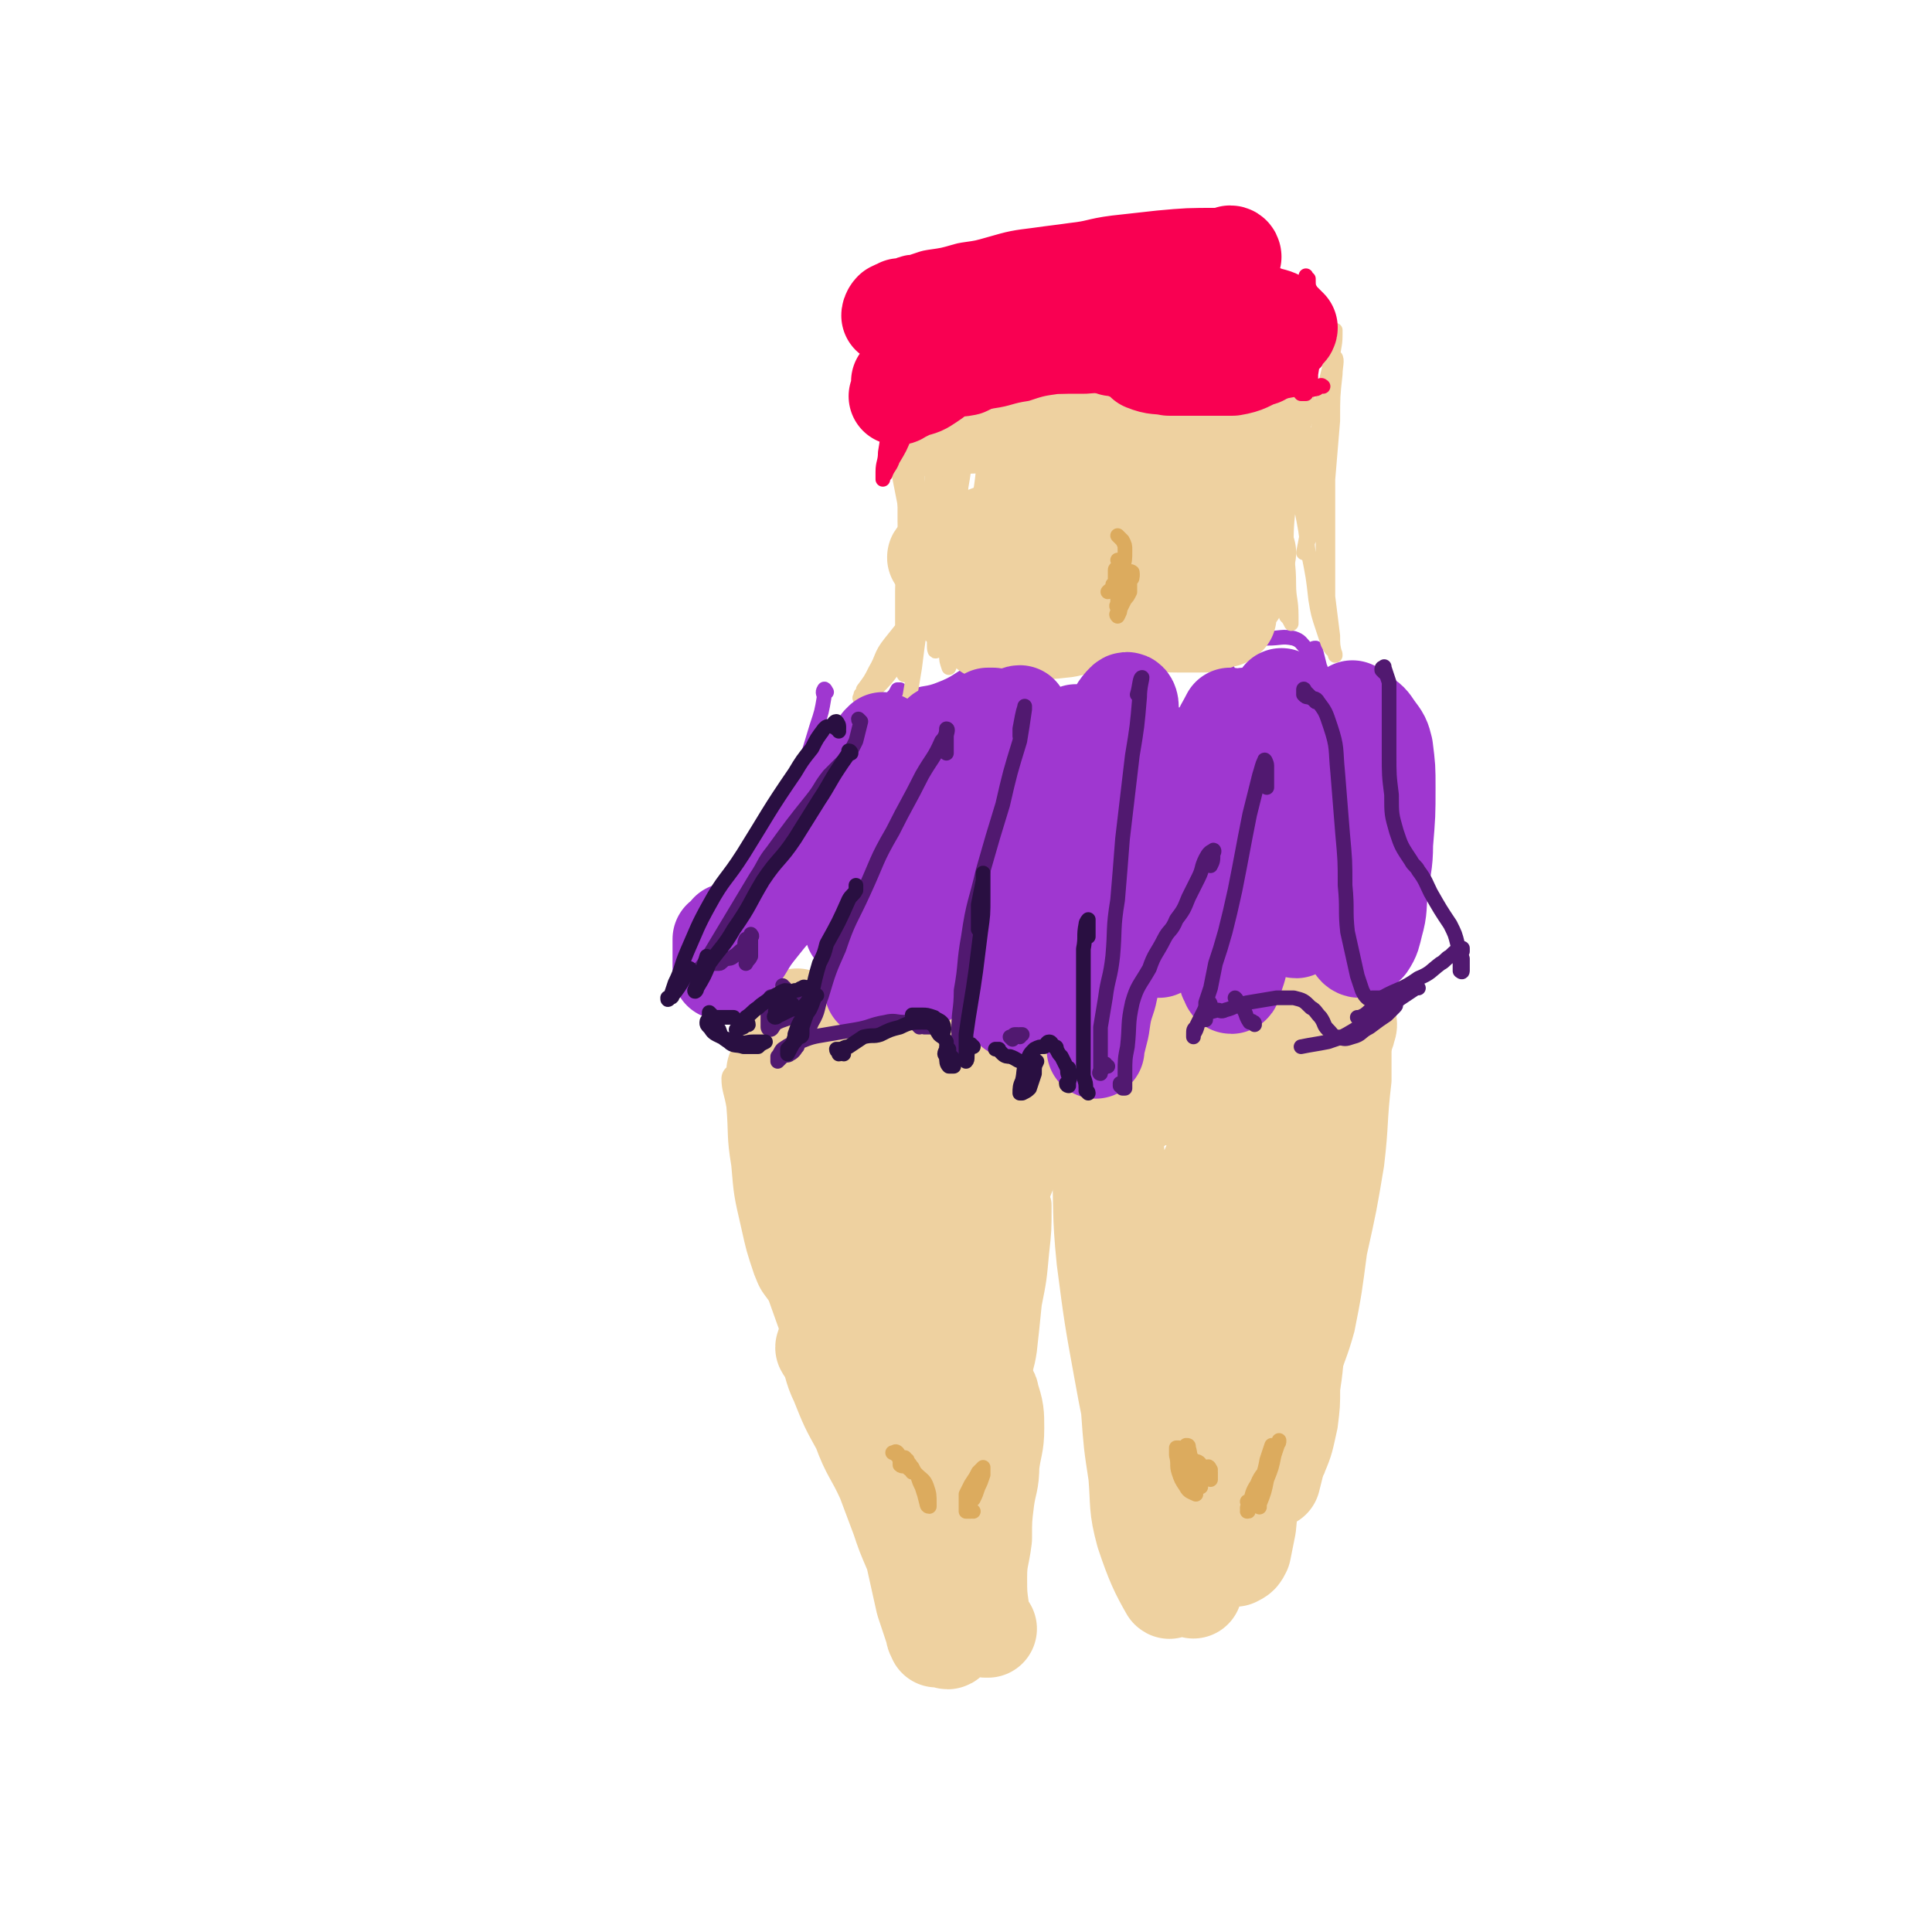 <svg viewBox='0 0 790 790' version='1.1' xmlns='http://www.w3.org/2000/svg' xmlns:xlink='http://www.w3.org/1999/xlink'><g fill='none' stroke='rgb(159,55,208)' stroke-width='6' stroke-linecap='round' stroke-linejoin='round'><path d='M338,283c0,0 -1,-2 -1,-1 -1,1 0,2 0,3 -1,6 -1,6 -3,12 -4,13 -4,14 -9,27 -5,10 -5,10 -11,19 -7,11 -7,10 -14,21 -6,8 -6,9 -12,17 -3,4 -3,3 -6,7 -1,1 -1,2 -1,3 0,0 1,0 1,0 '/><path d='M291,407c0,0 -1,-1 -1,-1 0,1 0,1 0,2 0,1 -1,1 -1,2 0,0 0,0 0,0 1,0 1,0 3,0 3,0 3,0 7,0 4,0 4,-1 8,-2 5,0 5,-1 9,-1 4,-1 4,0 8,0 4,0 4,-1 7,0 4,0 4,1 7,1 4,1 4,2 7,2 2,0 3,-1 5,-3 2,-3 1,-3 2,-7 0,-3 0,-4 0,-8 0,-1 0,-1 -1,-1 -1,-1 -1,-1 -3,-2 -1,-1 -1,-1 -2,-1 0,0 0,0 -1,0 0,0 0,0 0,0 3,0 3,0 5,0 6,0 6,0 12,0 6,0 6,-1 13,0 9,0 9,0 17,1 8,1 8,1 16,2 10,1 10,1 19,1 10,1 10,2 20,2 7,0 7,0 15,-2 4,0 4,-1 8,-3 2,-1 2,-1 3,-3 0,-1 0,-2 0,-3 0,-1 0,-1 0,-2 -1,-1 -1,-1 -2,-1 0,-1 0,0 -1,0 0,0 0,0 0,0 1,0 0,-1 0,-1 0,0 0,1 0,1 2,-1 2,-1 5,-2 5,-1 5,-1 10,-2 7,0 7,0 13,0 6,1 6,1 12,2 6,1 5,2 11,3 6,1 6,0 12,0 '/><path d='M554,359c0,0 -1,-1 -1,-1 1,0 2,0 3,1 2,1 2,1 4,1 2,1 2,0 4,0 1,0 1,0 3,0 2,0 2,0 4,0 0,0 0,0 1,0 0,0 0,0 1,0 0,0 0,0 0,0 -1,0 -1,1 -1,0 -2,0 -2,0 -4,-1 -2,-2 -2,-2 -5,-5 -3,-4 -4,-3 -6,-8 -4,-7 -3,-8 -6,-16 -2,-8 -3,-8 -5,-16 -1,-8 0,-8 -1,-16 -1,-6 -2,-6 -3,-13 -1,-5 -1,-5 -2,-11 -1,-4 -1,-4 -2,-8 0,-1 0,-1 0,-1 0,0 0,0 0,0 -1,0 -1,0 -1,1 0,3 0,3 0,5 0,1 0,1 1,2 0,0 0,-1 1,0 1,0 1,0 1,1 0,0 0,0 0,0 1,1 0,0 0,0 -1,-1 -1,-1 -1,-1 -1,-3 -1,-3 -3,-5 -1,-2 -1,-2 -2,-3 -2,-2 -2,-3 -5,-4 -5,-1 -5,0 -11,0 -2,0 -2,0 -4,0 -12,1 -12,1 -24,2 -7,1 -7,2 -15,3 -10,2 -10,1 -20,2 -5,0 -5,0 -10,0 -4,-1 -4,-1 -9,-2 -5,0 -5,0 -10,0 -6,1 -6,0 -12,2 -8,2 -8,3 -15,6 -8,4 -7,5 -15,8 -5,2 -6,1 -11,3 -3,1 -3,2 -5,4 -1,0 -1,0 -1,1 0,0 0,0 0,0 -1,1 -1,1 -1,2 '/><path d='M369,283c0,0 -1,-1 -1,-1 0,0 -1,0 -1,0 -1,2 -1,2 -2,3 -2,3 -2,2 -4,5 -4,6 -4,7 -8,13 -4,8 -4,8 -9,16 -4,7 -5,7 -9,14 -3,6 -3,6 -6,12 -2,3 -1,4 -2,7 -1,1 -1,1 -1,2 '/><path d='M362,300c0,0 0,-1 -1,-1 -1,1 -1,1 -1,2 -2,4 -2,3 -4,7 -6,12 -5,13 -11,25 -4,8 -4,7 -8,15 -4,8 -4,9 -8,17 -5,11 -6,10 -11,21 -4,9 -3,10 -7,19 -2,5 -2,5 -3,10 0,1 0,1 0,1 '/><path d='M401,300c0,0 -1,0 -1,-1 0,0 1,0 2,-1 0,-1 0,-1 1,-1 1,-1 1,-1 2,-2 1,-1 1,-1 2,-2 1,0 1,0 1,-1 1,-1 1,-2 1,-2 0,2 0,3 -1,7 -2,7 -2,7 -5,14 -3,10 -3,11 -8,21 -4,9 -4,9 -8,17 -4,8 -5,7 -9,15 -2,4 -2,4 -3,9 -1,2 0,2 -1,3 0,1 0,0 -1,0 '/><path d='M459,286c0,0 -1,-1 -1,-1 0,0 0,0 0,0 -1,1 -1,0 -2,0 -1,1 -1,1 -2,2 -1,1 -2,1 -2,3 -3,6 -3,6 -5,13 -3,9 -2,10 -5,19 -3,9 -3,9 -7,18 -3,8 -3,8 -6,16 -3,8 -3,8 -6,16 -2,6 -2,6 -5,12 -2,7 -2,7 -5,13 0,1 0,1 0,2 '/><path d='M458,385c0,0 -1,-1 -1,-1 0,0 1,1 0,2 0,0 0,0 -1,0 0,0 0,0 0,0 0,0 0,0 1,0 2,-1 2,-2 4,-3 3,-3 3,-3 7,-5 3,-2 3,-2 7,-3 5,-2 5,-1 10,-2 3,0 3,0 6,0 2,0 2,0 3,0 0,0 1,0 1,0 0,2 0,2 0,3 0,3 1,3 0,5 0,2 -1,2 -1,3 0,1 0,2 0,2 0,0 -1,-1 -1,-2 -1,0 -1,0 -2,-1 -2,-2 -2,-2 -3,-3 -2,-3 -2,-3 -3,-5 -2,-3 -2,-3 -4,-5 0,-2 0,-2 -1,-3 -1,0 -1,0 -1,0 0,0 0,1 -1,1 0,3 0,3 0,5 -1,2 -1,2 -1,3 0,0 0,0 0,0 0,1 0,1 0,2 0,0 0,0 0,0 0,0 0,0 0,0 0,-1 0,-1 0,-2 1,-7 0,-7 1,-14 0,-4 0,-4 0,-8 3,-14 4,-14 7,-29 3,-11 3,-11 6,-22 2,-7 2,-7 4,-14 1,-4 1,-4 3,-8 0,-2 0,-2 1,-4 1,-1 1,-2 2,-3 0,0 1,0 1,0 0,0 0,0 -1,0 '/><path d='M555,275c0,0 -1,-1 -1,-1 0,0 0,0 1,0 0,0 0,0 0,0 0,1 0,1 0,2 1,5 1,5 1,9 0,10 0,10 -1,20 0,12 -1,12 -1,24 -1,11 -1,11 -1,22 0,4 1,4 2,8 2,3 2,3 5,6 2,4 2,4 5,7 1,1 2,0 3,1 0,1 0,1 0,2 '/><path d='M548,371c0,-1 0,-2 -1,-1 -1,1 -1,2 -3,3 -2,2 -2,2 -4,3 -2,1 -2,1 -4,2 -2,1 -2,2 -3,2 -1,0 -1,-1 -1,-2 0,-1 1,-1 1,-2 4,-2 4,-2 7,-4 5,-3 5,-3 10,-5 4,-2 4,-2 8,-3 2,-1 2,-1 5,-2 2,0 2,0 3,0 0,0 0,0 0,0 -2,1 -2,1 -5,2 -4,1 -4,1 -8,1 -4,1 -4,1 -8,0 -3,0 -3,-1 -5,-1 '/></g>
<g fill='none' stroke='rgb(238,209,160)' stroke-width='6' stroke-linecap='round' stroke-linejoin='round'><path d='M370,294c-1,0 -1,-1 -1,-1 0,-1 0,-1 1,-1 0,-1 0,-1 0,-2 0,-1 -1,-1 0,-1 0,-1 0,0 0,0 1,-2 1,-2 2,-4 1,-6 1,-6 2,-12 1,-8 1,-8 2,-15 1,-9 1,-9 1,-17 0,-8 0,-8 0,-16 0,-8 0,-8 0,-16 -1,-7 -1,-7 -2,-13 0,-4 0,-4 0,-8 0,-2 0,-2 0,-3 '/><path d='M378,252c0,0 -1,-1 -1,-1 0,0 1,1 1,1 0,0 0,0 0,0 0,0 0,0 0,0 0,-3 0,-3 0,-5 -1,-6 -1,-6 -2,-13 -2,-9 -2,-9 -4,-17 -2,-11 -2,-11 -4,-21 -2,-10 -2,-10 -3,-19 -1,-7 -1,-7 -2,-13 -1,-3 0,-4 -1,-6 0,-1 0,0 0,0 0,0 0,0 0,0 '/><path d='M363,142c0,0 -1,0 -1,-1 -1,0 0,0 0,-1 0,0 0,0 0,0 0,1 0,1 0,2 0,3 -1,3 0,6 0,5 0,5 1,10 1,4 0,4 2,9 1,5 2,5 3,10 3,6 3,6 4,12 3,12 4,12 5,24 1,9 1,9 1,18 0,7 0,7 -1,14 0,5 -1,5 -2,10 -2,5 -2,5 -5,10 -2,5 -2,5 -5,9 -3,4 -3,4 -7,8 0,0 0,0 0,0 1,-3 1,-3 2,-6 1,-4 0,-5 2,-8 1,-4 2,-3 5,-7 2,-3 2,-3 5,-6 1,-2 2,-1 4,-3 2,-2 1,-2 2,-5 1,-2 1,-3 2,-5 0,0 1,0 1,0 -1,1 -1,2 -3,3 -3,4 -3,4 -6,8 -4,6 -4,6 -7,12 -4,5 -4,5 -7,11 -2,3 -2,3 -5,6 0,1 0,1 -1,2 0,1 -1,2 0,1 0,0 1,-1 1,-3 3,-4 3,-4 5,-8 3,-5 2,-6 6,-11 4,-5 4,-5 8,-10 0,0 1,0 1,0 0,5 1,5 0,10 0,4 0,4 -1,8 -1,3 -1,4 -2,5 -1,0 0,-1 0,-2 -1,-5 -1,-5 -1,-9 0,-12 0,-12 0,-23 0,-7 1,-7 1,-14 1,-7 0,-7 0,-15 0,-6 0,-6 0,-12 0,-1 0,-2 0,-2 0,0 1,1 1,2 1,2 1,2 1,4 1,4 1,4 1,8 1,5 1,5 1,10 0,5 0,5 -1,10 0,4 0,4 0,9 1,2 1,2 1,3 0,1 0,3 0,2 0,-3 0,-4 0,-8 0,-9 0,-9 -1,-18 0,-11 0,-11 0,-22 1,-10 0,-10 1,-21 1,-8 1,-8 2,-16 1,-4 1,-4 2,-8 0,-1 1,-3 2,-3 0,0 0,2 0,3 1,6 1,6 1,12 0,18 0,18 0,36 0,15 0,15 0,29 0,11 0,11 1,22 0,5 0,5 0,10 0,2 0,4 1,3 0,0 1,-2 1,-5 1,-8 0,-8 0,-16 0,-10 0,-10 0,-20 0,-21 -1,-21 -1,-42 1,-12 1,-12 2,-24 0,-9 0,-9 1,-17 0,-1 1,-3 1,-2 0,6 0,7 0,14 0,12 0,12 0,24 -1,12 -1,12 -2,24 0,13 0,13 0,26 0,12 0,12 0,24 1,8 1,8 2,16 0,2 0,2 1,5 0,0 0,0 0,0 2,-5 2,-5 2,-10 1,-7 1,-7 1,-14 0,-10 0,-10 0,-20 0,-12 -1,-12 -1,-25 0,-11 0,-11 0,-22 0,-6 1,-7 1,-12 0,0 0,1 0,2 0,8 0,8 -1,16 0,9 0,9 -1,17 0,8 -1,8 -1,15 0,6 0,6 0,13 0,6 -1,6 -1,12 0,5 0,5 1,10 0,2 0,2 0,5 1,1 0,1 0,1 0,0 0,0 0,-1 1,-7 2,-7 2,-13 1,-11 1,-11 2,-22 0,-13 0,-13 1,-26 2,-11 1,-11 4,-22 1,-7 1,-7 3,-13 1,-1 2,-2 2,-2 1,1 1,3 1,5 0,13 0,13 -1,26 -1,10 -2,10 -2,20 -1,10 -1,10 -1,20 0,7 -1,7 -1,14 0,3 1,3 1,6 0,2 1,4 1,4 0,0 0,-2 0,-4 0,-2 0,-2 0,-4 1,-26 1,-26 3,-52 1,-11 1,-11 2,-22 0,-7 0,-7 2,-14 0,-1 0,-2 0,-2 1,2 1,3 1,7 1,10 1,10 0,20 0,11 0,11 -1,23 0,9 -1,9 -1,19 0,8 0,8 -1,16 0,4 0,4 0,8 0,1 0,1 0,1 1,1 1,1 2,0 1,-8 1,-8 2,-17 3,-22 2,-22 5,-43 1,-10 2,-10 3,-19 1,-4 1,-4 1,-7 1,0 1,0 1,0 0,5 0,5 -1,10 0,9 -1,9 -1,19 -1,9 -1,9 -2,17 0,8 0,8 0,15 0,5 0,5 0,11 0,4 0,4 0,8 0,1 0,1 0,2 0,0 0,0 0,0 0,-5 0,-5 1,-10 1,-8 1,-8 2,-16 1,-14 1,-14 3,-27 0,-3 0,-3 1,-7 2,-5 1,-7 3,-11 1,-1 2,1 2,2 1,4 1,5 1,9 1,9 1,9 1,18 0,8 0,8 1,16 0,6 0,6 0,13 1,4 1,4 2,8 0,1 0,2 0,3 0,0 0,-1 0,-2 1,-4 1,-4 1,-8 1,-8 2,-8 2,-16 1,-12 0,-12 2,-24 1,-15 2,-15 5,-30 0,-2 0,-3 1,-3 0,0 0,2 0,5 1,6 1,6 1,13 0,7 0,7 -1,15 0,7 0,7 0,13 0,5 0,5 0,10 0,1 0,1 0,3 1,1 1,1 1,2 0,0 0,0 0,0 0,0 0,0 0,-1 0,-2 0,-2 1,-4 0,-6 0,-6 0,-11 0,-8 0,-8 0,-15 1,-7 1,-7 2,-14 0,-2 0,-5 0,-5 0,0 0,3 0,5 0,7 0,7 0,14 0,12 0,12 1,24 0,8 0,8 2,16 0,5 0,5 2,10 0,2 0,2 1,3 1,0 1,0 1,0 0,-1 0,-2 0,-3 1,-7 1,-7 1,-13 1,-10 2,-10 3,-19 1,-9 0,-9 2,-18 0,-5 1,-5 2,-11 1,-2 1,-1 1,-3 0,0 0,0 0,0 0,2 0,2 -1,5 -1,2 -1,2 -2,4 0,4 0,4 0,8 0,7 0,7 0,13 1,7 1,7 2,15 0,7 0,7 2,14 1,3 1,3 3,5 0,1 1,1 1,1 1,0 1,0 2,-1 1,-6 0,-6 1,-11 2,-15 2,-15 4,-29 0,-7 0,-7 1,-13 1,-4 1,-4 3,-8 0,-1 1,-2 1,-1 1,1 0,2 0,4 0,4 1,4 1,8 0,6 0,6 0,11 1,5 2,5 3,10 1,4 1,4 2,8 1,3 1,3 2,6 0,2 0,2 1,4 0,1 1,1 1,1 1,0 1,-1 1,-1 0,-4 0,-4 0,-7 1,-7 1,-7 1,-14 0,-8 0,-8 1,-16 0,-5 0,-5 0,-10 1,-2 0,-2 1,-4 0,-1 1,-3 1,-2 1,2 1,3 1,6 1,7 1,7 2,13 0,7 0,7 1,14 1,8 0,8 1,15 1,5 1,5 2,11 1,4 1,4 2,8 1,2 0,3 1,5 0,0 1,0 1,0 0,0 0,0 0,0 0,-4 0,-4 0,-8 0,-16 0,-16 0,-32 1,-10 1,-10 2,-19 1,-4 1,-4 2,-7 0,0 0,0 0,0 -1,4 -1,4 -2,8 0,6 0,6 0,11 0,6 -1,6 0,12 0,5 1,5 2,11 0,5 0,5 1,9 1,4 1,5 2,8 1,3 1,3 3,5 0,1 0,2 1,2 1,0 1,-1 1,-2 1,-1 2,-1 2,-3 1,-5 1,-6 1,-11 0,-9 0,-9 0,-18 0,-10 0,-10 0,-21 0,-4 0,-6 0,-9 0,-1 -1,1 -1,1 -1,4 -1,4 -2,8 -1,6 -1,6 -1,12 0,5 0,5 1,11 0,5 0,5 2,11 1,5 1,5 2,10 1,3 1,3 2,6 1,3 1,2 2,5 1,1 1,1 2,3 0,0 0,0 0,0 0,-2 0,-2 0,-3 0,-7 -1,-7 -1,-13 0,-9 -1,-9 -1,-18 0,-10 1,-10 1,-20 0,-9 0,-9 1,-18 0,0 0,0 0,0 0,0 -1,-1 -1,0 1,4 2,5 3,10 1,7 1,7 2,14 2,10 2,10 3,19 2,10 2,10 3,19 1,6 1,6 3,12 1,3 1,3 2,6 1,2 1,2 2,3 1,1 1,1 1,2 0,0 0,0 0,0 -1,-4 -1,-4 -1,-8 -1,-8 -1,-8 -2,-16 0,-11 0,-11 0,-23 0,-12 0,-12 0,-25 1,-12 1,-12 2,-24 0,-10 0,-10 1,-19 0,-3 1,-6 0,-7 0,0 -1,3 -1,5 -2,7 -1,7 -2,15 0,9 -1,9 -1,19 0,8 0,8 0,17 0,9 0,9 0,18 0,7 0,7 0,14 0,3 0,3 0,5 0,2 0,2 0,3 0,0 0,0 0,0 0,-1 0,-1 -1,-3 0,-6 0,-6 0,-11 0,-11 0,-11 0,-21 0,-14 0,-14 1,-27 1,-14 1,-14 2,-27 1,-8 1,-8 2,-16 0,-1 0,-2 0,-2 0,0 0,1 0,2 0,5 -1,5 -1,11 0,13 0,13 -1,26 -1,8 -1,8 -2,17 -1,7 -1,6 -2,13 -1,5 -1,6 -2,11 -1,3 -2,3 -3,6 -1,3 0,3 -1,5 0,1 0,0 -1,0 0,0 0,0 0,0 1,-5 1,-5 2,-11 1,-10 0,-10 1,-21 2,-12 2,-12 4,-24 1,-9 1,-9 3,-17 1,-4 1,-5 2,-7 0,0 0,1 0,2 -1,6 -1,6 -2,11 '/></g>
<g fill='none' stroke='rgb(238,209,160)' stroke-width='40' stroke-linecap='round' stroke-linejoin='round'><path d='M456,188c0,0 -2,0 -1,-1 2,0 4,0 7,-1 6,-1 5,-2 11,-3 6,-1 6,0 12,0 5,0 5,0 10,0 4,0 4,0 8,0 4,0 4,0 7,0 3,0 3,0 6,0 1,0 1,0 2,0 0,0 0,0 0,0 -2,-1 -2,-1 -5,-1 -6,-2 -6,-2 -13,-2 -9,-1 -9,0 -18,0 -10,0 -10,0 -21,0 -9,0 -9,0 -19,0 -10,-1 -11,-1 -21,-2 -4,0 -4,0 -8,-1 -2,-1 -2,-1 -4,-2 0,0 -1,0 -1,0 3,-1 4,-1 7,-1 10,-2 10,-1 20,-2 13,-1 13,-1 27,-2 11,0 11,0 23,-1 9,-1 9,-2 18,-3 5,-1 5,0 10,0 2,0 2,0 4,0 0,0 1,-1 1,0 -1,0 -1,1 -3,1 -5,1 -5,0 -10,0 -8,1 -8,1 -16,2 -11,0 -11,-1 -21,0 -13,0 -13,0 -25,1 -12,2 -12,3 -25,4 -13,0 -13,-1 -27,0 -4,0 -5,1 -9,1 -1,0 -2,-1 -2,-1 2,-3 3,-4 7,-5 10,-4 10,-4 21,-7 12,-3 13,-2 25,-4 13,-2 13,-2 25,-4 10,-1 10,0 20,-1 6,-1 6,-2 12,-2 3,0 3,1 6,2 1,0 2,-1 2,0 1,0 0,1 -1,1 -3,2 -4,1 -7,2 -7,1 -7,2 -13,3 -7,1 -7,0 -15,0 -8,1 -8,1 -16,2 -8,0 -8,0 -16,0 -12,0 -12,0 -23,0 -6,0 -6,0 -13,0 -4,0 -4,0 -8,0 -2,0 -3,0 -3,0 0,0 1,0 2,0 5,-1 5,-2 10,-2 9,0 9,0 18,0 9,0 10,-1 19,0 18,2 18,2 36,7 6,1 6,3 12,6 4,2 4,2 8,5 3,2 3,2 5,5 1,2 1,2 2,4 0,2 0,2 -1,3 -2,3 -3,3 -6,4 -6,2 -7,1 -13,3 -16,5 -16,6 -32,11 -12,4 -12,3 -24,6 -11,4 -11,4 -21,8 -6,3 -7,3 -13,5 -1,1 -3,2 -2,2 0,0 2,-1 4,-2 8,-2 8,-1 16,-3 9,-2 9,-2 18,-3 8,-1 8,-1 16,-2 6,0 6,0 13,0 5,0 5,0 10,0 5,0 5,0 9,0 3,0 3,0 7,0 2,0 2,0 4,0 0,0 0,0 0,0 0,0 0,0 -1,0 -4,2 -4,2 -9,3 -12,4 -12,3 -25,7 -10,3 -10,3 -20,6 -9,3 -9,3 -18,5 -5,2 -5,1 -10,3 -3,1 -3,2 -5,3 0,1 -1,2 0,2 2,1 3,0 6,0 8,0 8,0 15,0 11,0 11,0 21,-2 11,-1 11,-1 21,-3 9,-1 9,-1 18,-1 7,-1 7,-1 13,0 4,0 4,1 8,1 1,0 2,0 2,0 1,1 1,1 0,2 -3,1 -3,1 -6,1 -8,2 -8,3 -17,4 -10,1 -10,0 -20,1 -14,2 -14,2 -28,3 -6,1 -6,0 -13,2 -3,1 -3,2 -7,3 0,0 -1,0 -1,0 0,0 1,0 2,0 6,0 6,1 12,0 9,0 9,0 18,-1 9,-2 9,-2 18,-4 8,-1 8,0 16,-1 6,-1 6,-1 13,-2 5,0 5,0 10,0 3,1 3,1 7,2 1,0 1,0 2,0 0,0 0,0 0,0 -1,1 -1,1 -3,1 -4,2 -4,2 -9,2 -4,0 -4,0 -8,0 -5,0 -5,0 -10,-2 -4,-1 -4,-1 -7,-3 -2,-2 -2,-2 -4,-5 -1,-1 -1,-1 -1,-3 -1,-1 -1,-2 0,-3 2,-2 2,-2 5,-3 4,-2 5,-1 10,-2 4,0 4,0 8,0 4,0 4,-1 8,0 3,1 3,2 6,3 2,2 2,2 4,4 2,0 2,1 3,1 0,0 0,0 1,0 0,0 1,1 1,0 1,-2 1,-3 0,-6 0,-6 0,-6 -1,-11 0,-4 0,-4 0,-7 0,-6 -1,-6 0,-13 1,-5 2,-5 5,-11 0,-1 0,-2 1,-3 1,0 1,0 1,0 0,1 0,2 0,3 -1,4 -1,4 -2,8 -1,4 -1,4 -2,8 0,3 -1,3 -1,7 0,2 0,2 0,4 0,2 0,2 1,4 0,1 1,0 2,1 '/></g>
<g fill='none' stroke='rgb(249,0,82)' stroke-width='6' stroke-linecap='round' stroke-linejoin='round'><path d='M361,131c0,0 0,-1 -1,-1 0,0 1,0 1,0 0,0 0,0 0,0 0,0 1,0 1,0 0,2 0,3 0,5 1,7 1,7 1,13 0,7 0,7 0,14 0,6 0,6 0,12 0,5 0,5 -1,11 0,4 -1,4 -1,8 0,1 0,1 0,3 0,0 0,0 0,0 0,-1 0,-1 1,-2 1,-3 2,-3 3,-6 3,-5 3,-5 5,-10 3,-5 3,-5 6,-9 1,-3 1,-3 3,-5 1,-1 1,-1 1,-2 0,0 0,0 0,0 -1,1 -1,1 -3,2 -3,2 -3,1 -6,3 -3,2 -3,1 -5,3 -2,2 -1,2 -3,4 -1,1 -1,1 -3,3 0,0 0,0 0,0 3,-2 3,-2 6,-3 7,-4 7,-4 15,-7 9,-3 10,-3 19,-6 9,-3 9,-4 18,-7 6,-2 6,-1 12,-3 3,-1 3,-1 7,-1 2,-1 3,-1 5,0 0,0 0,0 1,1 0,1 0,1 0,2 -1,1 -1,1 -2,1 -4,2 -4,2 -8,4 -7,1 -7,1 -13,3 -7,1 -7,2 -14,3 -5,1 -5,0 -10,0 -3,0 -3,0 -7,0 -1,0 -2,0 -2,0 -1,0 0,0 0,0 7,-2 7,-2 15,-3 9,-2 9,-1 18,-2 12,-1 12,-1 24,-1 13,-1 13,-1 25,0 10,0 10,0 21,1 8,1 8,1 17,2 7,0 7,0 13,0 6,-1 5,-1 11,-2 3,0 3,1 7,0 1,0 1,-1 2,-1 0,-1 1,0 1,0 0,0 0,0 -1,0 -3,0 -3,0 -5,0 -4,0 -4,0 -9,0 -4,0 -4,0 -8,0 -3,-1 -3,0 -5,-2 -2,-2 -2,-2 -3,-5 -2,-2 -2,-2 -3,-5 0,0 0,-1 1,-1 2,-1 2,-1 4,0 3,0 3,0 6,1 4,2 4,3 7,5 2,2 2,1 4,3 1,2 0,2 1,4 1,1 1,2 2,3 0,0 1,0 1,0 0,0 0,0 0,0 1,0 1,0 1,0 0,-1 0,-1 1,-2 1,-3 1,-3 1,-6 1,-6 1,-6 0,-11 0,-5 0,-5 -1,-10 0,-6 0,-6 0,-11 -1,-4 -1,-6 -1,-8 0,-1 0,1 1,1 0,3 0,3 1,5 0,4 0,4 0,8 1,3 1,3 2,7 0,3 0,3 0,6 0,2 1,2 0,5 0,1 0,2 0,3 -1,1 -1,1 -2,2 0,0 0,0 -1,0 0,0 0,0 0,0 0,-2 0,-2 0,-4 1,-3 1,-3 1,-6 1,-3 1,-3 2,-6 0,-2 0,-2 0,-4 1,-1 1,-1 1,-3 0,0 0,0 0,0 0,1 0,0 -1,0 0,0 1,0 1,0 0,1 0,1 0,2 0,0 0,0 0,0 '/></g>
<g fill='none' stroke='rgb(249,0,82)' stroke-width='40' stroke-linecap='round' stroke-linejoin='round'><path d='M422,134c0,0 0,-1 -1,-1 -2,0 -1,2 -3,2 -4,1 -4,1 -8,2 -3,1 -4,0 -7,1 -5,2 -4,2 -9,4 -3,1 -3,0 -7,1 -2,1 -2,1 -4,2 0,0 0,0 0,0 2,0 2,0 5,0 8,-1 8,0 16,-2 10,-2 10,-3 21,-5 9,-2 9,-1 18,-3 12,-2 12,-2 23,-3 5,-1 5,0 10,0 3,0 3,0 6,0 1,0 1,0 2,0 0,0 0,0 0,0 -3,0 -3,-1 -6,0 -6,1 -6,2 -12,3 -8,1 -8,0 -15,0 -7,0 -7,0 -14,0 -7,1 -7,1 -14,2 -6,0 -6,0 -11,0 -4,0 -4,0 -8,0 -2,0 -2,0 -4,0 0,0 0,0 0,0 1,0 1,0 2,0 4,-1 4,-1 8,-2 8,-1 8,-1 16,-1 10,-1 10,-2 20,-2 12,0 12,0 25,0 5,0 5,0 11,0 3,0 3,0 5,0 1,0 1,0 1,0 0,0 0,0 -1,0 -3,1 -3,1 -6,2 -6,1 -6,1 -11,1 -8,1 -8,0 -15,0 -8,0 -8,0 -17,0 -7,0 -7,0 -15,0 -6,0 -6,0 -13,0 -5,0 -5,0 -10,0 -4,0 -4,0 -8,0 -3,0 -3,0 -6,0 -2,0 -2,0 -3,0 0,0 0,0 0,0 2,-1 2,-2 5,-3 13,-3 13,-2 27,-3 11,-1 11,-1 22,-2 11,-1 11,-2 21,-3 9,-1 9,0 17,0 6,0 6,0 11,0 6,0 6,0 11,0 6,0 6,0 11,2 5,1 5,1 10,3 4,1 4,1 7,3 1,1 1,1 2,2 0,0 0,1 -1,1 0,0 0,0 0,0 -1,1 -1,1 -3,2 -2,1 -1,2 -3,3 -3,1 -3,-1 -5,0 -5,1 -5,2 -9,3 -5,1 -5,0 -10,0 -7,0 -7,0 -15,0 -3,0 -3,0 -6,0 -3,0 -3,1 -5,2 -1,0 -1,0 -2,0 0,0 0,0 0,0 2,0 2,0 4,0 5,0 5,0 11,0 7,-1 7,-1 13,-2 5,0 5,0 10,0 4,0 4,0 7,0 2,0 2,1 3,2 0,0 0,0 0,0 0,1 0,1 -1,1 -5,2 -5,3 -11,4 -5,0 -5,0 -9,0 -5,0 -5,0 -9,0 -4,0 -4,0 -8,0 -5,-1 -5,0 -10,-2 -1,-1 -1,-2 -2,-3 -1,-1 -1,-1 -1,-2 -1,0 -1,0 -2,0 -1,0 -2,1 -3,0 -1,0 -1,-1 -2,-1 -1,-1 -2,0 -3,0 -1,-1 -1,-2 -3,-2 -2,0 -2,0 -4,0 -2,0 -2,-2 -4,-2 -3,0 -3,2 -7,2 -4,0 -4,-1 -9,0 -4,1 -4,2 -8,3 -5,1 -5,1 -9,2 -4,0 -4,0 -8,1 -4,2 -4,2 -8,4 -5,1 -5,0 -10,1 -7,2 -7,1 -14,3 -1,1 -2,1 -3,2 0,0 1,0 1,0 3,-2 3,-2 6,-3 4,-3 4,-2 8,-5 3,-2 2,-3 5,-5 1,0 1,1 2,0 0,0 0,-1 0,-1 0,0 0,0 0,0 0,0 -1,-1 -1,-1 0,1 0,2 -1,4 -1,3 -1,3 -3,6 -2,3 -2,3 -5,5 -3,2 -3,2 -7,3 -2,1 -2,1 -4,2 -1,0 -1,1 -2,1 0,0 0,0 0,0 1,0 0,-1 1,-1 3,-4 3,-4 6,-8 2,-3 2,-3 4,-7 1,-3 0,-4 2,-8 0,-1 1,-1 2,-3 1,-2 1,-2 1,-5 1,-1 1,-1 1,-3 0,-1 0,-1 0,-1 0,-1 0,0 -1,0 -1,0 -1,0 -3,0 -3,-1 -3,-2 -5,-2 -2,0 -2,1 -3,2 -2,0 -2,0 -3,0 -1,0 -1,-1 -1,0 -1,0 0,1 -1,1 0,0 0,0 0,0 -1,0 -1,0 -2,0 0,0 0,0 0,0 -1,1 -1,2 -1,2 0,0 0,-1 1,-2 2,-1 2,-1 5,-1 6,-2 6,-2 12,-4 7,-1 7,-1 14,-3 7,-1 7,-1 14,-3 7,-2 7,-2 15,-3 7,-1 8,-1 15,-2 9,-1 9,-2 17,-3 9,-1 9,-1 18,-2 11,-1 11,-1 23,-1 3,0 3,0 5,0 0,0 0,0 1,0 0,0 0,0 0,0 0,0 0,-1 -1,-1 0,0 -1,1 -2,1 -5,1 -5,2 -11,3 -6,1 -6,0 -13,2 -7,1 -7,1 -14,3 -5,1 -5,1 -10,1 0,0 -1,0 -1,0 2,0 3,0 5,0 5,1 5,1 10,2 '/></g>
<g fill='none' stroke='rgb(238,209,160)' stroke-width='12' stroke-linecap='round' stroke-linejoin='round'><path d='M302,442c0,0 -1,-1 -1,-1 0,4 1,5 2,11 1,12 0,12 2,24 1,12 1,12 4,25 2,9 2,9 5,18 2,5 2,5 5,9 2,2 2,2 4,3 1,1 1,2 2,2 0,0 0,-1 0,-2 '/><path d='M307,430c0,0 -1,-1 -1,-1 0,-1 0,-1 0,-1 0,-1 -1,-1 -1,-2 0,0 0,0 0,0 0,3 0,3 0,6 0,11 0,11 0,21 1,15 1,15 3,29 2,13 1,13 5,25 5,18 5,17 11,34 2,5 2,5 4,10 2,3 2,3 4,6 2,2 2,2 4,3 1,1 2,1 3,2 '/><path d='M307,444c0,0 -1,-1 -1,-1 0,0 0,0 1,1 0,1 1,1 1,3 2,8 1,9 3,17 8,32 7,33 17,64 4,16 5,16 11,31 5,10 4,10 10,20 3,6 4,6 8,12 2,2 2,1 5,3 0,0 0,0 0,0 '/><path d='M431,409c0,0 -1,-1 -1,-1 0,0 0,0 1,0 0,0 0,0 0,0 0,1 0,-1 -1,0 -1,5 0,6 -1,12 -2,16 -2,16 -4,32 -2,10 -2,10 -4,20 -2,9 -1,9 -3,18 -2,6 -1,6 -3,13 -1,3 -2,3 -3,6 -1,3 -1,3 -2,6 0,2 0,2 0,4 0,0 0,1 0,1 1,1 1,1 2,0 1,-2 0,-3 1,-6 1,-6 1,-6 2,-13 1,-9 0,-10 2,-19 1,-9 1,-9 2,-18 1,-6 1,-6 3,-12 0,-4 0,-5 1,-8 1,-2 1,-2 2,-4 0,0 1,0 1,0 0,3 -1,4 -1,7 -2,10 -1,10 -2,21 -1,12 -1,12 -2,25 -1,15 -1,15 -3,29 -3,20 -3,20 -6,40 -1,5 -1,5 -2,9 -1,1 -1,1 -1,2 0,0 1,0 1,0 1,-2 0,-2 1,-5 1,-6 1,-6 2,-13 1,-8 1,-8 2,-16 1,-8 0,-8 2,-17 1,-8 0,-8 2,-16 1,-6 1,-6 3,-11 1,-2 1,-3 1,-3 1,-1 1,0 1,1 0,10 0,10 -1,19 -1,11 -1,11 -3,21 -1,10 -1,10 -2,19 -1,7 -2,7 -3,15 -2,6 -1,6 -3,12 -1,4 -1,4 -2,8 0,1 0,2 0,2 -1,-1 0,-2 0,-3 0,-8 0,-8 0,-16 '/><path d='M418,535c0,0 -1,-1 -1,-1 -1,3 -1,4 -1,9 -1,4 -1,4 -1,9 -1,4 -1,4 -2,8 0,3 0,3 0,7 0,2 0,2 0,4 '/><path d='M441,409c0,0 0,-1 -1,-1 0,0 1,0 1,0 0,1 -1,1 -1,0 0,0 0,-1 -1,-1 0,0 0,0 -1,0 0,0 0,0 0,0 0,2 0,2 0,5 0,8 0,8 0,16 0,11 0,11 0,22 1,12 1,12 1,24 0,10 1,10 1,21 1,11 1,11 2,22 1,6 1,6 3,11 1,5 1,5 3,10 1,2 1,1 2,3 '/><path d='M436,457c0,0 -1,-2 -1,-1 1,5 2,6 2,13 1,11 0,11 1,21 3,22 3,22 8,45 3,15 4,15 8,30 3,10 3,10 5,21 1,6 1,6 3,13 0,0 0,1 0,1 0,0 1,-1 1,-1 0,-6 0,-6 0,-12 -1,-8 -1,-8 -2,-16 '/><path d='M442,476c0,0 -1,-1 -1,-1 0,2 0,3 1,5 0,10 -1,10 0,20 0,8 -1,8 1,17 1,7 1,7 4,14 3,10 4,10 8,20 1,2 1,2 2,4 '/><path d='M569,383c0,0 0,-1 -1,-1 -1,3 0,4 -1,7 -2,7 -2,7 -4,15 -5,20 -5,20 -10,41 -6,23 -6,22 -11,45 -2,9 -2,9 -4,19 0,1 0,2 0,2 1,-2 1,-3 2,-7 2,-17 2,-17 5,-35 2,-12 2,-12 4,-24 2,-12 3,-12 6,-24 2,-9 1,-9 3,-17 1,-4 2,-5 3,-7 0,0 0,1 0,2 0,5 0,5 0,9 -1,10 -2,10 -3,20 -2,14 -2,14 -4,28 -2,17 -3,17 -4,34 -2,16 -2,16 -4,32 -1,12 0,12 -2,24 -1,6 -2,6 -3,13 0,1 0,2 0,3 0,0 0,-1 0,-2 1,-6 1,-6 1,-13 0,-5 0,-5 1,-11 0,-9 1,-9 2,-17 1,-11 0,-11 1,-21 2,-13 1,-13 4,-26 1,-10 2,-10 5,-20 1,-8 1,-8 3,-16 1,-4 2,-4 3,-8 0,-2 0,-2 0,-4 1,-1 2,-2 2,-1 1,0 0,1 0,3 0,8 0,8 0,16 -2,17 -1,17 -3,34 -3,18 -3,18 -7,36 -2,15 -2,16 -5,31 -3,11 -4,11 -7,22 -3,8 -3,8 -5,16 -1,5 0,5 -1,10 0,4 -1,4 0,8 0,1 1,2 1,1 3,-7 3,-8 5,-17 1,-8 1,-8 1,-16 0,-9 0,-9 0,-18 0,-5 0,-5 0,-10 '/></g>
<g fill='none' stroke='rgb(238,209,160)' stroke-width='40' stroke-linecap='round' stroke-linejoin='round'><path d='M320,446c0,0 -1,-1 -1,-1 0,-2 0,-2 0,-3 0,-2 -1,-2 -1,-3 0,0 0,0 0,0 0,0 -1,-1 -1,-1 1,1 1,2 2,4 1,2 1,2 2,5 1,2 1,2 2,5 1,3 0,4 1,8 1,6 1,6 3,12 1,8 0,8 2,15 1,3 3,8 3,6 0,-7 -1,-13 -2,-25 -2,-20 -2,-20 -3,-40 -1,-5 -1,-5 -1,-10 0,-1 0,-2 0,-2 0,2 1,4 1,7 1,9 0,9 1,17 0,8 1,8 2,16 1,9 1,9 2,18 1,8 1,8 1,16 1,6 1,6 2,11 0,3 1,3 2,6 1,2 1,2 2,4 0,0 1,0 1,0 0,-1 0,-1 0,-2 1,-2 1,-2 1,-5 0,-7 0,-7 0,-14 0,-9 0,-9 0,-18 0,-11 -1,-11 -1,-22 0,-8 0,-8 1,-16 0,-5 0,-5 1,-10 1,-1 2,-2 2,-1 1,1 1,2 1,5 0,8 0,8 0,16 0,10 0,10 0,20 -1,10 -1,10 -2,20 0,8 0,8 -1,16 0,4 0,3 0,7 -1,3 0,3 0,5 0,1 0,2 0,2 0,0 -1,-1 0,-2 1,-5 1,-4 2,-9 2,-10 1,-10 3,-19 3,-14 3,-14 6,-28 2,-12 3,-12 5,-24 3,-8 3,-8 5,-17 0,-2 0,-4 0,-3 1,1 2,3 2,6 0,10 0,10 -1,19 0,6 0,6 -1,11 -1,8 -1,8 -3,16 -1,8 -1,8 -2,16 -2,10 -1,10 -3,20 0,0 0,0 0,0 3,-11 3,-11 5,-21 3,-11 2,-11 5,-21 3,-11 3,-11 7,-22 2,-8 2,-9 6,-15 1,-2 4,-3 5,-1 2,5 0,8 0,16 -1,9 0,9 -1,19 -4,20 -6,20 -10,40 -1,3 -1,3 -2,6 0,2 0,2 0,3 0,0 0,0 0,0 1,0 1,0 2,-1 4,-6 3,-7 6,-13 4,-10 4,-10 7,-21 3,-10 2,-10 5,-21 3,-8 3,-8 5,-17 2,-5 1,-5 3,-10 0,0 0,0 0,0 1,4 1,4 0,8 0,3 0,3 0,7 -1,4 -1,4 -2,9 -1,7 -2,7 -3,15 -1,9 0,9 -1,19 -2,11 -2,11 -4,22 -1,8 0,8 -1,16 0,0 0,0 0,0 1,-4 1,-4 1,-8 2,-8 2,-8 4,-16 3,-10 3,-10 6,-19 3,-11 3,-11 7,-21 3,-10 3,-10 7,-19 3,-7 3,-7 6,-13 2,-3 4,-5 5,-5 1,1 1,4 0,8 0,11 0,11 -1,21 -2,10 -2,10 -5,19 -3,10 -3,10 -7,20 -2,5 -2,5 -5,11 -1,3 -1,3 -2,6 -1,4 0,4 -1,8 0,2 0,2 0,5 -1,3 0,3 0,6 0,1 0,1 0,2 0,0 0,0 0,0 0,-4 0,-4 0,-8 1,-8 0,-8 1,-16 0,-7 0,-7 0,-14 1,-4 0,-4 0,-8 0,-1 1,-2 0,-2 0,1 0,2 0,5 -1,9 -1,9 -1,17 -1,11 -1,11 -2,23 0,12 0,12 -1,24 -1,8 -1,8 -2,16 -1,4 -1,4 -1,8 0,0 0,1 0,1 0,0 0,-1 0,-1 -1,-5 -1,-5 -1,-10 -2,-12 -2,-12 -3,-24 -2,-10 -1,-10 -2,-21 -1,-9 -1,-9 -3,-19 0,-4 -1,-5 -2,-8 0,0 0,1 0,2 0,7 -1,7 -1,14 -1,12 0,12 -1,24 0,13 0,13 0,26 0,9 0,9 0,19 1,4 1,4 1,8 0,1 0,1 0,1 0,0 0,0 0,-1 0,-4 1,-4 0,-8 -1,-7 -1,-7 -3,-13 -3,-9 -3,-9 -6,-18 -3,-10 -3,-10 -6,-20 -2,-8 -2,-8 -4,-15 -1,-2 -2,-4 -3,-3 -1,3 -1,6 -1,11 0,9 -1,9 0,18 0,9 1,9 2,17 1,8 0,9 2,16 0,5 1,5 2,8 1,2 1,2 2,4 1,0 1,1 1,1 1,0 1,0 1,0 0,0 -1,-1 -1,-1 -2,-2 -3,-2 -4,-4 -3,-3 -3,-3 -5,-8 -3,-8 -2,-8 -5,-17 -2,-8 -3,-8 -5,-16 -1,-4 -1,-4 -3,-8 0,0 0,0 0,0 1,2 1,2 1,5 2,7 1,7 3,14 4,14 4,14 8,27 2,8 2,8 4,16 2,5 2,5 4,10 0,1 0,2 0,3 1,0 1,0 1,0 0,-1 -1,-1 -2,-2 -2,-3 -2,-3 -4,-8 -2,-7 -1,-8 -3,-16 -2,-9 -3,-9 -5,-19 -1,-7 -1,-7 -2,-14 0,-3 0,-5 1,-5 1,0 2,1 3,3 1,3 1,3 2,7 2,5 2,5 3,11 2,5 1,5 3,11 1,5 1,5 2,10 1,4 1,4 3,9 0,3 0,3 1,5 0,1 1,2 1,2 -1,-1 -1,-2 -2,-4 -1,-4 -1,-4 -2,-9 -1,-4 -2,-4 -3,-8 -2,-5 -1,-5 -2,-10 -1,-4 -1,-4 -1,-8 -1,-1 0,-1 0,-1 0,0 0,0 0,0 0,1 0,1 1,3 1,3 0,3 1,6 1,3 1,3 2,7 1,3 0,3 1,6 0,2 0,2 0,5 0,3 0,3 0,6 0,2 0,2 0,3 -1,1 0,2 0,2 -1,-1 -1,-2 -2,-5 0,-4 0,-4 -1,-8 -1,-3 -1,-3 -2,-6 0,-3 0,-3 0,-5 -1,-1 -1,-2 -1,-2 0,0 0,1 1,2 1,5 1,5 1,10 2,8 1,8 3,16 1,7 1,7 3,14 2,6 2,6 3,13 1,2 1,2 1,5 1,0 1,1 2,1 0,0 0,0 0,0 0,0 0,0 0,0 -1,-2 -1,-2 -2,-5 -2,-4 -3,-4 -5,-8 -3,-8 -3,-8 -7,-16 -5,-10 -5,-10 -11,-20 -4,-9 -4,-9 -8,-18 -2,-3 -4,-4 -5,-6 0,-1 1,0 1,1 3,6 2,7 5,13 4,10 4,10 9,19 4,11 5,10 10,21 3,8 3,8 6,16 2,6 2,6 5,13 2,5 3,5 5,11 2,5 1,5 2,10 2,4 2,4 3,9 0,3 0,3 0,6 0,0 0,0 0,0 0,-1 -1,-1 -1,-3 -2,-6 -2,-6 -4,-12 -2,-9 -2,-9 -4,-18 -4,-16 -3,-16 -7,-32 -1,-7 -2,-7 -4,-14 0,-4 0,-4 0,-7 0,-1 0,-2 0,-1 1,2 1,3 2,6 2,8 2,8 4,16 3,10 3,10 5,19 3,11 2,11 5,21 2,6 2,6 4,13 1,4 2,4 3,8 1,2 0,2 1,4 0,1 1,1 1,0 0,-1 0,-1 0,-3 0,-6 0,-6 0,-12 1,-9 1,-9 2,-18 0,-12 0,-12 0,-24 1,-11 2,-11 2,-22 1,-11 1,-11 1,-21 0,-1 0,-2 0,-2 0,1 0,3 0,5 0,10 0,10 1,19 1,11 1,11 1,23 1,11 0,11 0,22 0,8 1,8 0,16 0,4 0,4 -1,8 0,1 0,4 0,3 0,-1 -1,-3 -1,-6 -1,-8 0,-8 0,-16 0,-11 -1,-11 -1,-21 0,-11 0,-11 1,-22 0,-10 -1,-10 1,-20 1,-5 1,-5 4,-9 1,-2 2,-2 4,-2 2,1 3,1 3,3 2,6 2,7 2,13 0,7 -1,7 -2,15 0,7 -1,7 -2,14 -1,8 -1,8 -1,16 -1,8 -2,8 -2,16 0,7 0,7 1,14 0,4 0,4 2,7 0,0 0,0 1,0 '/><path d='M465,452c-1,0 -1,0 -1,-1 -2,-4 -1,-4 -2,-7 -2,-4 -1,-5 -3,-8 -1,-3 -1,-3 -2,-5 -1,-1 -2,-1 -3,-2 -1,-1 0,-1 -1,-3 0,0 0,0 0,0 1,0 0,-1 0,-1 0,1 0,2 0,3 0,7 0,7 0,14 3,26 3,26 5,53 1,8 1,9 2,17 2,22 3,22 5,43 1,8 1,9 2,16 1,4 1,4 3,7 0,0 1,0 2,0 0,0 0,0 0,0 0,-3 0,-3 0,-7 0,-4 0,-4 0,-9 -1,-7 -2,-7 -3,-15 -2,-12 -3,-12 -5,-24 -3,-15 -3,-15 -6,-31 -3,-16 -3,-16 -5,-31 -2,-11 -1,-11 -1,-22 -1,-3 -1,-8 -2,-7 -1,3 -1,7 -1,13 0,15 0,15 1,29 1,21 0,21 2,41 3,23 3,23 7,45 5,28 6,27 12,55 1,5 1,5 3,11 2,5 2,5 5,11 0,1 1,2 1,2 1,-1 0,-2 0,-4 -1,-8 -1,-8 -2,-16 -3,-12 -3,-12 -5,-24 -3,-14 -3,-14 -6,-28 -3,-16 -3,-16 -6,-32 -2,-14 -3,-14 -4,-28 -1,-8 0,-8 0,-17 -1,-1 -1,-2 -1,-2 0,7 0,8 1,16 0,11 0,11 1,21 1,13 1,13 2,26 1,12 1,12 2,25 1,14 1,14 3,27 1,12 0,13 3,24 4,12 6,16 10,23 1,1 0,-3 0,-7 0,-9 0,-9 -1,-19 -1,-12 -2,-12 -2,-24 -1,-15 -1,-15 -2,-30 0,-16 0,-16 1,-32 1,-14 0,-14 3,-27 1,-6 2,-6 5,-10 1,-1 4,-1 4,0 3,3 2,5 2,10 1,9 0,9 0,19 0,14 0,14 0,29 0,16 0,16 0,32 0,13 0,13 0,27 0,11 0,11 0,22 0,5 0,6 0,10 0,0 0,-1 0,-2 1,-11 1,-11 2,-22 1,-11 1,-11 1,-23 1,-12 1,-12 2,-25 1,-15 0,-15 2,-29 1,-14 1,-14 4,-27 2,-9 3,-9 6,-18 1,-3 1,-6 1,-6 1,0 1,2 1,5 0,10 0,10 -1,20 -1,13 -1,13 -2,26 -1,12 -2,12 -3,24 -2,12 -1,12 -3,24 -1,10 -1,10 -2,19 0,7 0,7 0,13 0,2 0,4 0,5 0,0 0,-1 0,-2 2,-5 2,-5 2,-9 2,-12 2,-12 3,-23 1,-9 1,-9 2,-19 2,-10 1,-10 3,-21 3,-10 3,-10 5,-21 2,-8 2,-8 4,-16 1,-1 2,-3 2,-3 1,2 0,4 0,8 -1,15 0,15 -2,29 -1,14 -1,14 -4,29 -1,11 -1,11 -3,22 -2,8 -2,8 -3,16 0,5 -1,5 -1,10 0,1 0,2 0,3 0,0 0,0 1,0 0,0 0,0 0,0 2,-1 2,-1 3,-3 1,-5 1,-5 2,-10 1,-9 0,-9 1,-17 3,-18 3,-18 5,-36 2,-11 2,-11 4,-22 1,-9 1,-9 3,-18 1,-6 1,-6 3,-12 1,-4 1,-4 2,-8 1,-3 1,-4 2,-7 0,0 1,0 1,0 1,7 1,7 0,15 0,14 0,14 -1,28 -1,15 -1,15 -4,29 -1,11 -1,11 -4,21 -1,4 -1,4 -2,8 -1,0 -2,1 -2,0 0,-3 0,-4 0,-8 1,-7 1,-7 2,-14 1,-12 1,-12 1,-23 2,-16 1,-16 2,-32 3,-29 3,-29 8,-57 3,-18 4,-18 7,-35 3,-11 2,-11 5,-21 0,-1 1,-2 1,-2 1,4 1,5 1,10 -1,7 -1,7 -3,14 -2,7 -3,7 -6,13 -4,7 -4,7 -8,13 -3,3 -3,3 -7,6 -2,2 -3,1 -5,3 -3,2 -3,3 -6,5 -2,1 -2,1 -4,2 -1,0 -2,0 -3,1 0,1 -1,2 -1,2 0,-1 -1,-2 -1,-3 1,-3 1,-4 2,-7 2,-5 2,-5 5,-9 4,-7 4,-7 9,-13 10,-12 10,-12 21,-22 5,-6 5,-7 10,-10 2,-1 4,0 3,2 -1,5 -3,6 -6,12 -6,9 -6,9 -12,18 -6,8 -7,8 -13,16 -6,7 -6,7 -12,14 -4,4 -4,5 -8,8 -2,2 -2,2 -4,4 -2,0 -2,2 -3,1 -1,0 -2,-1 -2,-3 0,-4 0,-4 2,-8 3,-8 4,-9 9,-16 7,-9 8,-9 14,-18 7,-8 6,-9 12,-17 4,-5 5,-5 9,-10 3,-3 3,-3 6,-6 0,0 -1,0 -1,0 -3,1 -3,0 -6,1 -5,2 -5,3 -9,5 -6,3 -5,4 -11,7 -6,2 -6,2 -11,4 -6,3 -6,4 -11,7 -4,2 -4,2 -8,5 -3,2 -2,2 -5,4 -1,1 -1,0 -2,0 0,0 0,0 0,0 0,1 -1,0 -1,0 2,-3 2,-3 5,-6 4,-5 3,-6 8,-10 8,-6 9,-5 17,-11 3,-2 3,-2 6,-3 6,-3 6,-2 12,-5 6,-3 6,-3 12,-6 1,-1 1,-1 1,-2 0,0 -1,0 -1,0 -3,0 -3,0 -7,0 -5,1 -5,1 -10,2 -6,1 -6,1 -12,3 -6,2 -6,1 -11,3 -5,2 -5,2 -9,3 -4,1 -4,1 -8,2 -2,1 -2,1 -5,2 -1,0 -2,-1 -3,0 0,0 0,2 0,1 2,-1 1,-3 3,-5 5,-3 6,-3 11,-6 7,-3 7,-4 14,-6 6,-2 6,-1 12,-2 4,0 4,0 8,0 2,0 2,1 4,2 0,0 0,0 0,0 0,0 0,-1 -1,-1 -1,0 -1,2 -2,2 -3,1 -3,1 -6,2 -5,1 -5,0 -10,1 -5,2 -5,2 -10,4 -5,1 -5,0 -10,1 -4,1 -4,1 -7,2 -2,0 -3,0 -5,0 -1,0 -2,0 -2,0 -1,-1 -1,-1 -1,-2 0,0 0,0 0,0 0,1 -1,0 -1,0 1,-1 2,-1 3,-1 6,-1 6,-1 11,-2 7,-2 7,-2 14,-5 9,-3 9,-3 18,-6 '/></g>
<g fill='none' stroke='rgb(159,55,208)' stroke-width='40' stroke-linecap='round' stroke-linejoin='round'><path d='M361,305c0,0 0,0 -1,-1 0,0 1,0 1,-1 0,0 0,0 0,0 -1,2 -1,2 -3,5 -1,2 -1,2 -3,5 -2,2 -2,2 -5,4 -3,4 -3,4 -7,8 -4,6 -3,6 -7,12 -5,5 -5,5 -10,11 -5,7 -5,7 -9,14 -4,7 -3,8 -8,14 -2,3 -3,3 -5,5 -2,1 -2,1 -4,2 0,0 0,1 0,1 0,1 -1,1 -1,0 0,0 0,0 0,-1 -1,-1 0,-1 0,-2 0,0 0,0 0,0 0,1 -1,0 -1,0 0,0 0,1 0,2 0,0 -1,0 -1,0 -1,0 -1,1 -1,1 0,1 -1,0 -1,0 0,3 0,3 0,5 0,3 0,3 0,5 0,2 0,2 0,3 0,0 0,0 0,0 1,-1 1,0 2,-1 4,-4 3,-4 7,-8 3,-5 3,-5 7,-10 4,-5 4,-5 9,-10 6,-4 6,-3 12,-8 6,-5 5,-5 11,-11 6,-6 7,-5 13,-11 6,-6 6,-6 11,-13 4,-7 4,-7 8,-14 3,-4 4,-4 7,-8 2,-2 2,-2 3,-3 0,0 0,0 0,0 -1,2 -1,2 -2,5 -2,6 -2,6 -5,12 -3,6 -4,6 -7,12 -4,7 -4,7 -7,14 -4,8 -4,8 -7,16 -3,6 -3,6 -5,13 -2,3 -1,3 -2,6 -1,1 -1,2 -1,2 1,-1 3,-1 4,-4 4,-5 3,-6 6,-12 4,-8 5,-7 9,-15 4,-8 5,-7 9,-16 4,-8 3,-8 7,-17 3,-7 3,-7 5,-13 0,-1 1,-2 1,-2 -1,4 -1,5 -3,10 -3,8 -3,8 -6,16 -4,10 -4,10 -8,21 -5,12 -5,12 -8,25 -3,11 -3,11 -6,23 -1,4 -2,10 -2,8 2,-6 3,-12 6,-23 4,-10 5,-9 9,-19 5,-10 5,-9 10,-19 4,-10 3,-11 7,-21 4,-10 3,-10 8,-19 3,-5 3,-5 7,-10 1,0 2,0 2,0 0,4 -1,5 -2,10 -2,10 -2,10 -4,21 -3,10 -4,10 -7,21 -5,13 -5,13 -10,27 -2,8 -2,8 -4,17 -1,6 -1,6 -1,11 0,0 0,0 0,0 1,-2 1,-2 2,-4 3,-8 3,-8 6,-16 3,-10 3,-10 6,-20 4,-11 5,-11 9,-22 4,-12 4,-12 7,-24 3,-9 3,-10 6,-19 1,-2 2,-3 3,-3 0,0 0,1 0,3 0,7 1,7 0,14 -2,10 -2,10 -5,20 -3,9 -3,9 -6,19 -3,9 -4,9 -6,19 -3,9 -2,9 -3,17 -1,5 -1,5 -2,10 0,1 1,2 1,2 2,-4 2,-5 4,-10 4,-8 4,-8 7,-16 4,-10 4,-10 8,-19 5,-11 5,-10 10,-21 5,-10 5,-10 10,-21 3,-4 3,-6 5,-9 0,-1 0,1 0,1 -2,7 -2,7 -3,13 -3,9 -3,9 -5,18 -4,12 -3,12 -6,24 -3,12 -3,12 -5,24 -2,10 -2,10 -4,20 -1,5 -1,5 -2,10 -1,2 -1,3 0,3 0,0 1,-1 2,-3 2,-6 2,-6 4,-13 2,-8 2,-9 4,-17 5,-17 6,-17 11,-34 4,-13 4,-14 9,-27 4,-12 4,-12 10,-24 2,-4 2,-5 5,-8 1,-1 2,0 2,2 0,5 0,5 -1,11 -2,10 -2,10 -4,21 -3,9 -3,9 -5,19 -2,8 -3,8 -4,16 -2,8 -2,8 -3,16 -2,7 -1,7 -3,14 -1,3 -1,3 -2,6 0,1 0,1 0,2 0,0 0,0 0,0 1,-3 1,-3 2,-6 2,-7 2,-7 4,-13 4,-14 5,-14 9,-27 4,-11 3,-12 6,-23 1,-5 1,-6 3,-11 0,0 1,0 1,0 1,4 0,5 0,10 -2,9 -2,9 -3,17 -2,8 -2,8 -4,16 -3,9 -3,9 -5,18 -2,9 -2,9 -3,19 -1,9 -1,9 -2,18 0,6 0,6 0,12 0,3 0,4 0,5 0,1 0,-1 0,-1 1,-4 1,-4 2,-8 1,-7 1,-7 3,-13 5,-23 5,-23 11,-45 3,-13 3,-13 7,-25 3,-13 4,-12 7,-24 1,-2 1,-4 1,-4 0,0 1,2 1,4 0,4 -1,4 -1,8 0,4 0,4 -1,9 -1,7 -1,7 -2,15 -1,7 -1,7 -2,15 -1,8 -1,8 -2,15 0,5 0,5 0,9 0,2 0,3 0,4 0,0 2,0 2,0 2,-3 1,-4 2,-7 2,-5 3,-5 4,-11 2,-7 2,-7 3,-14 2,-8 3,-8 5,-16 2,-11 2,-11 5,-21 2,-8 2,-8 5,-16 2,-5 3,-6 5,-10 0,0 0,1 0,2 -2,6 -2,6 -3,13 -3,9 -3,9 -5,19 -1,9 -1,9 -2,18 -1,7 -1,7 -2,14 0,5 0,5 -1,9 0,4 0,4 0,7 0,1 -1,1 0,1 0,1 0,1 0,0 1,-1 1,-1 1,-3 2,-5 1,-5 2,-11 2,-7 2,-7 3,-14 2,-11 1,-11 3,-21 2,-10 2,-10 4,-19 2,-7 2,-7 5,-13 0,-1 1,-2 1,-2 -1,8 -1,9 -3,18 -1,11 -2,11 -3,22 -2,10 -1,10 -2,19 -1,9 -1,9 -1,18 -1,6 -1,6 0,13 0,5 0,5 1,11 1,4 0,5 2,8 0,1 1,1 1,0 1,-3 1,-3 2,-6 2,-8 2,-7 3,-15 1,-10 0,-10 1,-21 1,-11 2,-11 3,-22 2,-13 2,-13 5,-25 2,-9 2,-9 4,-18 1,-4 1,-4 2,-8 0,-1 0,-2 0,-2 0,1 0,2 -1,4 -1,6 -2,6 -2,12 -1,15 -1,15 0,29 0,9 1,9 2,18 1,6 0,6 2,12 1,5 1,5 2,10 1,2 1,3 1,5 1,1 1,1 2,3 0,1 -1,2 0,2 0,-1 0,-2 0,-4 1,-5 1,-5 1,-11 1,-5 1,-5 1,-11 0,-7 0,-7 0,-14 0,-9 0,-9 0,-18 0,-8 0,-8 0,-16 0,-5 1,-5 1,-9 0,-3 -1,-3 -1,-5 0,0 0,0 0,0 0,1 -1,1 -1,1 0,7 0,7 1,13 1,8 1,8 3,16 2,10 2,10 5,19 3,8 4,7 6,15 3,6 2,6 4,12 1,6 1,6 2,12 1,3 1,3 2,6 0,1 1,2 2,2 1,0 2,-1 3,-2 2,-3 2,-4 3,-8 2,-7 1,-7 2,-14 1,-10 2,-10 2,-19 1,-12 1,-12 1,-23 0,-8 0,-8 -1,-16 -1,-4 -1,-4 -4,-8 -2,-3 -2,-3 -5,-5 -1,0 -2,1 -2,0 -2,-1 -1,-1 -2,-3 0,0 0,0 0,0 0,1 0,1 0,2 0,1 0,1 0,3 '/></g>
<g fill='none' stroke='rgb(81,25,112)' stroke-width='6' stroke-linecap='round' stroke-linejoin='round'><path d='M352,295c0,0 -1,0 -1,-1 0,0 1,1 1,1 -1,4 -1,4 -2,8 -2,4 -2,4 -5,8 -3,3 -3,3 -6,6 -4,5 -3,5 -7,10 -8,10 -8,10 -16,21 -4,5 -3,5 -7,11 -9,15 -9,15 -18,30 -3,5 -3,5 -7,10 0,0 0,0 0,0 0,-1 0,-1 1,-2 1,-1 1,-1 2,-1 1,-1 0,-2 2,-2 0,0 0,0 1,0 1,0 1,0 2,0 1,0 1,0 2,0 1,0 1,-1 3,-2 1,0 2,0 3,-1 2,-1 2,-2 4,-3 1,-2 0,-2 1,-4 1,0 1,1 2,0 0,0 0,0 0,-1 0,0 0,0 0,0 1,0 0,-1 0,-1 0,1 0,1 0,2 0,1 0,1 0,2 0,2 0,3 0,5 -1,2 -1,1 -2,3 '/><path d='M321,404c0,0 -1,-1 -1,-1 0,0 1,1 2,2 1,1 1,1 2,2 2,1 2,1 3,3 0,1 0,2 0,3 1,2 1,2 1,3 0,2 0,2 0,4 1,1 1,1 2,1 1,0 1,-1 2,-3 3,-5 2,-6 4,-11 3,-10 3,-10 7,-19 4,-12 5,-12 10,-23 6,-13 5,-13 12,-25 6,-12 6,-11 12,-23 4,-7 5,-7 8,-14 2,-2 2,-4 2,-5 1,0 0,2 0,3 0,4 0,4 0,7 '/><path d='M394,428c0,0 -1,-1 -1,-1 0,1 0,2 0,4 1,1 1,1 0,1 0,0 0,0 0,-1 -1,-5 -1,-5 -1,-10 0,-8 1,-8 1,-16 2,-11 1,-11 3,-22 2,-14 3,-14 6,-27 4,-14 4,-14 8,-27 3,-13 3,-13 7,-26 1,-6 1,-6 2,-13 0,-1 0,-2 0,-1 -1,3 -1,4 -2,9 0,2 0,2 0,3 '/><path d='M414,425c0,0 -1,-1 -1,-1 0,0 1,1 1,0 1,0 0,-1 1,-1 0,0 0,0 0,0 1,0 1,0 1,0 0,0 0,1 1,1 0,0 0,0 0,0 0,0 -1,-1 0,-1 0,0 0,0 0,0 0,0 0,0 1,0 '/><path d='M453,436c-1,0 -1,-1 -1,-1 -1,0 -1,1 -1,2 -1,1 -1,2 -1,2 -1,0 0,-1 0,-2 0,-3 0,-3 0,-6 0,-6 0,-6 0,-11 1,-6 1,-6 2,-12 1,-8 2,-8 3,-17 1,-11 0,-11 2,-23 1,-12 1,-12 2,-25 2,-17 2,-17 4,-34 2,-12 2,-12 3,-24 0,-4 1,-7 1,-8 -1,0 -1,4 -2,7 '/><path d='M459,444c0,0 -1,-1 -1,-1 0,0 0,0 0,1 1,0 1,1 1,1 0,0 0,0 1,0 0,0 0,-1 0,-1 0,-3 0,-3 0,-5 0,-6 0,-6 1,-11 1,-9 0,-9 2,-18 2,-7 3,-7 7,-14 2,-6 3,-6 6,-12 2,-4 3,-3 5,-8 3,-4 3,-4 5,-9 2,-4 2,-4 4,-8 2,-4 1,-4 3,-8 1,-2 2,-3 3,-3 0,-1 1,0 0,1 0,3 0,3 -1,5 '/><path d='M493,417c0,0 -1,-1 -1,-1 0,-1 1,-1 1,-1 0,-3 0,-3 0,-5 1,-3 1,-3 2,-6 1,-5 1,-5 2,-10 2,-6 2,-6 4,-13 2,-8 2,-8 4,-17 3,-15 3,-16 6,-31 2,-8 2,-8 4,-16 1,-3 1,-4 2,-6 0,-1 1,1 1,2 0,4 0,4 0,9 '/><path d='M513,419c0,-1 0,-1 -1,-1 0,-1 0,0 -1,0 -2,-3 -1,-3 -3,-6 -1,-1 -1,-1 -2,-2 0,-1 0,-1 -1,-2 0,0 0,0 0,0 '/><path d='M495,411c0,-1 -1,-2 -1,-1 0,0 0,1 -1,2 -1,2 -1,2 -2,4 -2,4 -1,4 -3,7 0,1 0,1 0,1 0,0 0,0 0,0 0,0 0,0 0,-1 0,-2 0,-2 1,-3 1,-2 1,-2 2,-4 3,-2 3,-2 7,-3 1,0 1,1 3,0 4,-1 4,-2 9,-3 6,-1 6,-1 12,-2 4,0 4,0 7,0 4,1 4,1 7,4 2,1 2,2 4,4 2,3 1,3 3,5 2,2 2,3 4,3 3,1 3,1 6,0 4,-1 3,-2 7,-4 4,-3 4,-3 7,-5 2,-2 2,-2 3,-3 1,-1 1,-1 0,-2 -1,-1 -1,-1 -2,-2 -2,0 -3,0 -5,0 -1,0 -1,0 -2,0 -1,0 -1,1 -2,0 -1,-1 -1,-1 -2,-3 -1,-3 -1,-3 -2,-6 -2,-9 -2,-9 -4,-18 -1,-9 0,-9 -1,-19 0,-10 0,-10 -1,-21 -1,-12 -1,-13 -2,-25 -1,-10 0,-10 -3,-19 -2,-6 -2,-6 -5,-10 -1,-2 -2,-1 -4,-2 -1,0 -1,0 -2,-1 0,-1 0,-1 0,-2 0,0 0,0 0,0 1,1 0,-1 0,0 0,0 1,1 2,2 1,1 1,1 3,3 '/><path d='M566,275c0,0 -1,-1 -1,-1 0,-1 0,-1 1,-1 0,-1 0,0 0,0 0,0 0,0 0,0 1,3 1,3 2,6 0,6 0,6 0,11 0,9 0,9 0,18 0,9 0,9 1,17 0,8 0,8 2,15 2,6 2,6 6,12 1,2 2,2 3,4 3,4 3,5 5,9 4,7 4,7 8,13 2,4 2,4 3,8 1,3 1,3 2,6 0,3 0,3 0,5 0,0 0,0 0,0 0,1 -1,0 -1,0 0,-1 0,-2 0,-3 0,-2 0,-2 -1,-3 0,0 0,0 0,0 0,-1 0,-1 0,-2 0,0 0,0 0,0 0,0 0,0 0,0 1,0 1,1 2,0 0,0 0,-2 0,-1 -2,0 -3,1 -5,3 -2,1 -2,2 -4,3 -4,3 -4,4 -9,6 -7,5 -8,4 -15,8 -4,3 -3,4 -7,7 -2,1 -2,1 -3,1 0,0 0,0 0,0 1,0 1,0 3,-1 4,-3 4,-3 8,-5 4,-2 4,-3 8,-5 2,-1 2,-1 4,-1 1,-1 1,0 2,0 0,0 -1,-1 -1,0 -3,2 -3,2 -6,4 -4,3 -5,2 -9,5 -5,4 -5,5 -10,8 -5,3 -5,3 -11,5 -5,1 -6,1 -11,2 '/><path d='M376,420c0,0 0,-1 -1,-1 0,0 1,0 1,1 0,0 0,0 0,0 0,0 -1,-1 -1,-1 1,0 2,0 3,1 1,0 1,0 3,0 1,0 1,0 2,0 0,0 0,0 0,0 0,-1 0,-2 0,-2 -2,-1 -3,0 -5,0 -4,0 -4,0 -8,0 -4,0 -4,-1 -8,0 -6,1 -6,2 -12,3 -6,1 -6,1 -12,2 -6,1 -6,1 -11,3 -4,1 -4,1 -7,3 -1,1 -1,2 -2,3 0,1 0,2 0,2 0,0 1,-1 2,-2 1,-1 2,0 3,-1 2,-1 2,-2 3,-3 1,-3 1,-3 1,-5 1,-3 1,-3 1,-5 1,-2 2,-2 2,-3 1,-1 1,-1 1,-2 0,-1 0,-2 0,-1 -1,0 -1,2 -3,3 -2,1 -2,1 -5,1 -2,1 -3,1 -5,2 -2,1 -2,3 -3,3 -1,0 -1,-1 -1,-1 0,-1 0,-1 0,-2 0,-2 0,-2 0,-5 0,-2 0,-3 1,-5 0,-1 1,0 2,-1 '/></g>
<g fill='none' stroke='rgb(220,171,94)' stroke-width='6' stroke-linecap='round' stroke-linejoin='round'><path d='M371,597c0,0 -1,0 -1,-1 -1,0 -1,1 -1,1 -1,0 -1,-1 -2,-2 -1,0 -1,-1 -1,-1 0,0 -1,0 -1,0 1,0 1,-1 2,0 1,1 0,2 1,3 1,1 1,-1 2,0 2,1 2,2 3,3 1,2 1,2 2,3 1,3 1,3 2,5 1,3 1,3 2,7 0,0 0,1 1,1 0,0 0,-1 0,-1 0,-4 0,-4 -1,-7 -1,-3 -2,-3 -4,-5 -2,-2 -2,-1 -4,-3 -1,-1 -2,0 -3,-1 0,-1 0,-1 0,-2 0,0 0,0 0,0 1,0 0,-1 0,-1 0,1 1,2 2,3 1,1 2,1 3,3 '/><path d='M398,618c0,0 -1,-1 -1,-1 0,0 0,1 0,1 -1,0 -1,0 -2,0 0,0 0,0 0,0 0,-1 0,-1 0,-2 0,-2 0,-2 0,-5 1,-2 1,-2 2,-4 2,-3 2,-3 3,-5 1,-1 1,-1 2,-2 0,0 0,0 0,0 0,2 0,2 0,3 -1,3 -1,3 -2,5 -1,3 -1,3 -2,5 -1,1 -1,1 -2,2 0,0 -1,0 -1,0 0,-1 0,-1 0,-2 0,-1 1,-1 1,-2 0,0 0,0 1,-1 '/><path d='M495,601c0,0 -1,-2 -1,-1 0,0 0,1 1,2 0,1 0,1 0,1 0,1 0,2 0,2 0,0 0,-1 0,-2 -1,-1 -2,0 -2,-1 -1,-2 -1,-2 -2,-3 -1,-2 -2,-1 -3,-2 -2,-2 -1,-2 -2,-5 0,-1 0,-1 -1,-1 0,0 0,0 0,0 0,0 0,0 0,1 1,4 0,4 1,8 0,3 1,3 2,5 1,2 1,2 2,3 0,0 0,0 0,0 1,0 1,0 1,0 0,0 0,0 0,0 -1,-1 -1,-1 -1,-3 -1,-2 -1,-3 -2,-5 -1,-2 -2,-1 -3,-3 -1,-2 -1,-3 -3,-5 0,0 -1,0 -1,0 0,1 0,2 0,3 1,4 0,4 1,7 1,3 1,3 3,6 1,2 2,2 4,3 '/><path d='M511,615c0,0 -1,-1 -1,-1 0,0 1,1 1,2 0,1 0,1 -1,2 0,0 0,0 0,0 1,0 0,0 0,-1 0,-1 0,-1 1,-2 1,-4 1,-5 3,-8 2,-5 3,-4 5,-8 2,-4 1,-5 3,-8 1,-1 1,-1 1,-2 0,0 0,0 0,0 -1,3 -1,3 -2,6 -1,5 -1,5 -3,10 -1,5 -1,5 -3,10 0,0 0,2 0,1 -1,-2 -1,-3 0,-6 1,-7 2,-7 3,-13 1,-3 1,-3 2,-6 '/><path d='M460,238c0,0 -1,-1 -1,-1 0,0 0,0 1,0 0,0 0,0 0,0 0,1 -1,0 -1,0 0,0 1,0 1,0 0,0 0,0 0,0 '/><path d='M463,235c-1,0 -1,-1 -1,-1 -1,0 -1,1 -1,2 0,0 0,0 0,0 0,0 -1,0 -1,0 0,0 0,1 0,1 -1,1 -1,0 -1,0 -1,0 -1,0 -1,0 -1,0 -1,0 -1,0 -2,2 -1,2 -2,4 -1,0 -1,0 -2,1 0,0 0,0 0,0 0,0 0,0 0,0 0,0 0,0 0,0 1,0 1,-1 2,-1 0,-1 0,-1 0,-2 1,-1 1,-1 1,-2 0,-1 0,-1 0,-3 0,-1 0,-1 0,-1 0,0 0,0 0,0 0,0 0,-1 1,0 0,0 0,0 0,1 1,2 1,2 1,3 1,2 1,2 2,4 0,0 0,0 0,1 0,0 0,0 0,0 1,1 0,0 0,0 0,0 0,0 0,0 0,0 0,0 0,0 1,1 0,0 0,0 0,-1 0,-1 0,-1 -1,-2 -1,-2 -2,-4 0,-2 1,-2 0,-4 0,-2 0,-2 0,-4 0,0 -1,0 -1,0 0,0 0,0 0,0 '/><path d='M458,220c0,0 -1,-1 -1,-1 1,1 1,1 2,2 1,2 1,2 1,4 0,4 0,4 -1,8 0,3 -1,3 -1,6 -1,2 0,2 -1,5 0,1 0,1 0,3 -1,1 0,1 0,2 0,0 0,0 0,1 0,1 -1,1 0,2 0,0 0,0 0,0 0,0 0,0 0,0 0,0 0,-1 0,-1 0,0 0,1 0,1 0,0 0,0 0,0 1,-2 1,-2 1,-3 1,-2 1,-2 2,-4 1,-1 1,-1 2,-3 0,-2 0,-2 0,-5 0,0 1,0 1,-1 0,-1 0,-1 0,-2 0,0 0,0 0,0 0,1 0,-1 -1,0 -1,1 0,2 -1,3 -1,1 -1,1 -1,2 -1,1 0,1 0,2 0,0 0,0 0,0 0,0 -1,-1 -1,-1 0,0 0,0 1,1 '/></g>
<g fill='none' stroke='rgb(41,15,65)' stroke-width='6' stroke-linecap='round' stroke-linejoin='round'><path d='M348,308c0,0 0,-1 -1,-1 0,0 1,1 1,1 0,0 -1,0 -1,0 -2,3 -2,3 -4,6 -4,6 -4,7 -8,13 -5,8 -5,8 -10,16 -6,9 -7,8 -13,17 -6,10 -5,10 -12,20 -4,7 -5,7 -10,14 -2,5 -2,5 -5,10 0,1 -1,2 -1,1 2,-5 3,-7 5,-14 '/><path d='M343,299c0,-1 0,-1 -1,-1 0,0 1,0 1,0 0,0 0,-1 0,-1 0,-1 -1,-2 -1,-2 -1,0 -1,1 -2,2 -2,0 -2,0 -3,1 -3,4 -3,4 -5,8 -4,5 -4,5 -7,10 -11,16 -11,17 -21,33 -7,11 -8,10 -14,21 -5,9 -5,10 -9,19 -3,7 -2,7 -5,13 -1,3 -1,3 -2,6 -1,1 -1,1 -1,0 1,0 2,0 2,-1 4,-5 4,-6 7,-11 '/><path d='M291,415c0,0 -1,-1 -1,-1 0,1 0,1 0,2 0,1 -1,1 -1,2 0,0 0,0 0,0 0,1 0,1 1,2 1,1 1,2 3,3 4,2 4,2 9,3 3,1 3,0 6,0 1,0 1,0 3,0 1,0 1,0 1,0 1,0 1,0 1,0 0,0 0,0 0,0 -2,1 -2,1 -3,2 -3,0 -3,0 -6,0 -3,-1 -4,0 -6,-2 -3,-2 -3,-2 -4,-5 -1,-1 -1,-1 -2,-3 0,-1 0,-1 0,-2 0,0 0,0 0,0 1,0 1,0 2,0 3,0 3,0 6,0 '/><path d='M306,419c0,-1 -1,-2 -1,-1 -1,0 -1,1 -1,2 -2,1 -3,1 -3,1 0,0 1,-1 1,-1 2,-2 2,-2 3,-4 3,-2 2,-2 5,-4 2,-2 3,-2 5,-4 3,-1 3,-2 6,-3 2,0 2,1 4,0 2,0 2,-1 3,-1 1,-1 1,0 2,0 1,0 1,-1 1,0 0,0 0,0 0,1 0,2 1,2 0,3 -1,2 -1,2 -3,4 -2,1 -2,0 -5,1 -2,1 -2,1 -4,2 -1,0 -1,1 -2,1 0,0 0,0 0,0 0,0 -1,0 0,-1 0,-2 0,-2 1,-3 2,-2 3,-2 5,-2 1,0 1,1 2,2 1,0 1,0 2,1 1,1 1,1 1,2 1,2 1,2 0,5 0,1 0,1 0,3 0,1 -1,1 -1,1 -1,1 -1,0 -2,0 0,1 1,1 0,2 0,0 0,0 0,0 0,0 0,0 0,0 0,-2 0,-2 0,-3 1,-3 1,-3 2,-5 2,-3 2,-2 4,-5 1,-2 1,-2 2,-5 0,0 0,0 1,-1 0,0 0,0 0,0 -1,1 -1,1 -1,1 -3,6 -3,6 -5,12 -1,2 -1,2 -3,4 -1,2 0,2 -2,4 0,0 0,0 -1,1 0,1 0,2 0,2 2,-4 3,-5 5,-10 1,-4 1,-4 3,-8 3,-9 2,-9 5,-19 2,-4 2,-4 3,-8 5,-9 5,-9 9,-18 1,-2 2,-2 3,-4 0,-1 0,-1 0,-2 '/><path d='M345,431c-1,0 -1,-1 -1,-1 -1,0 0,1 -1,1 0,-1 -1,-1 -1,-2 0,0 1,0 1,0 0,0 0,0 0,0 2,0 2,-1 4,-1 3,-2 3,-2 6,-4 4,-1 4,0 7,-1 4,-2 4,-2 8,-3 4,-2 5,-2 9,-2 3,0 4,0 7,2 1,0 1,1 1,3 0,0 0,0 0,0 1,0 0,0 0,-1 0,0 1,0 1,-1 0,-1 0,-2 -1,-3 -1,-1 -2,-1 -3,-2 -3,-1 -3,-1 -5,-1 -1,0 -1,0 -2,0 -1,0 -1,0 -2,0 0,0 0,0 0,0 1,1 1,1 2,1 3,1 3,1 5,2 3,2 2,2 4,5 1,1 2,1 3,3 0,1 0,2 1,3 0,2 0,2 1,3 1,1 1,1 1,2 0,1 0,1 0,2 0,0 0,0 0,0 -1,0 -2,0 -2,0 -1,-1 -1,-2 -1,-4 -1,-1 -1,-1 0,-3 0,-1 0,-1 0,-1 '/><path d='M398,428c0,0 -1,-1 -1,-1 0,0 0,0 0,1 -1,0 -1,0 -1,1 -1,3 0,4 -1,5 0,0 0,-1 0,-2 0,-4 0,-4 0,-9 1,-7 1,-7 2,-13 1,-6 1,-6 2,-13 1,-8 1,-8 2,-16 1,-7 1,-7 1,-14 0,-4 0,-4 0,-8 0,-1 0,-2 0,-2 0,1 0,2 0,3 -1,5 -1,5 -2,10 0,5 0,5 0,10 '/><path d='M409,430c0,0 -1,-1 -1,-1 0,0 1,0 0,0 0,0 -1,0 -1,0 0,0 1,0 1,0 1,1 1,1 2,2 1,1 2,1 3,1 3,1 3,2 5,2 2,0 2,0 4,0 1,0 1,0 2,0 0,0 0,0 0,0 -1,2 -1,2 -1,5 -1,3 -1,3 -2,6 -1,1 -1,1 -3,2 0,0 -1,0 -1,0 0,-2 0,-3 1,-5 1,-4 0,-4 2,-8 1,-3 1,-3 3,-5 2,-1 2,-1 4,-1 1,-1 1,-2 2,-2 1,0 1,1 2,2 1,0 1,0 1,1 1,2 1,2 2,3 1,2 1,2 2,4 1,2 0,2 1,4 0,1 0,1 0,2 0,1 0,1 0,2 0,0 0,0 0,0 0,0 -1,0 -1,-1 0,0 1,0 1,-1 1,-1 0,-2 0,-3 0,-1 0,-1 0,-2 0,0 0,0 0,0 0,1 0,-1 0,0 0,0 0,1 1,2 '/><path d='M445,447c0,0 -1,-1 -1,-1 0,0 1,1 1,1 0,-1 -1,-1 -1,-2 0,-2 0,-2 -1,-5 0,-3 0,-3 0,-6 0,-10 0,-10 0,-19 0,-7 0,-7 0,-15 0,-6 0,-6 0,-12 1,-5 0,-5 1,-10 0,-1 1,-2 1,-2 0,2 0,3 0,5 0,1 0,1 0,2 '/></g>
</svg>